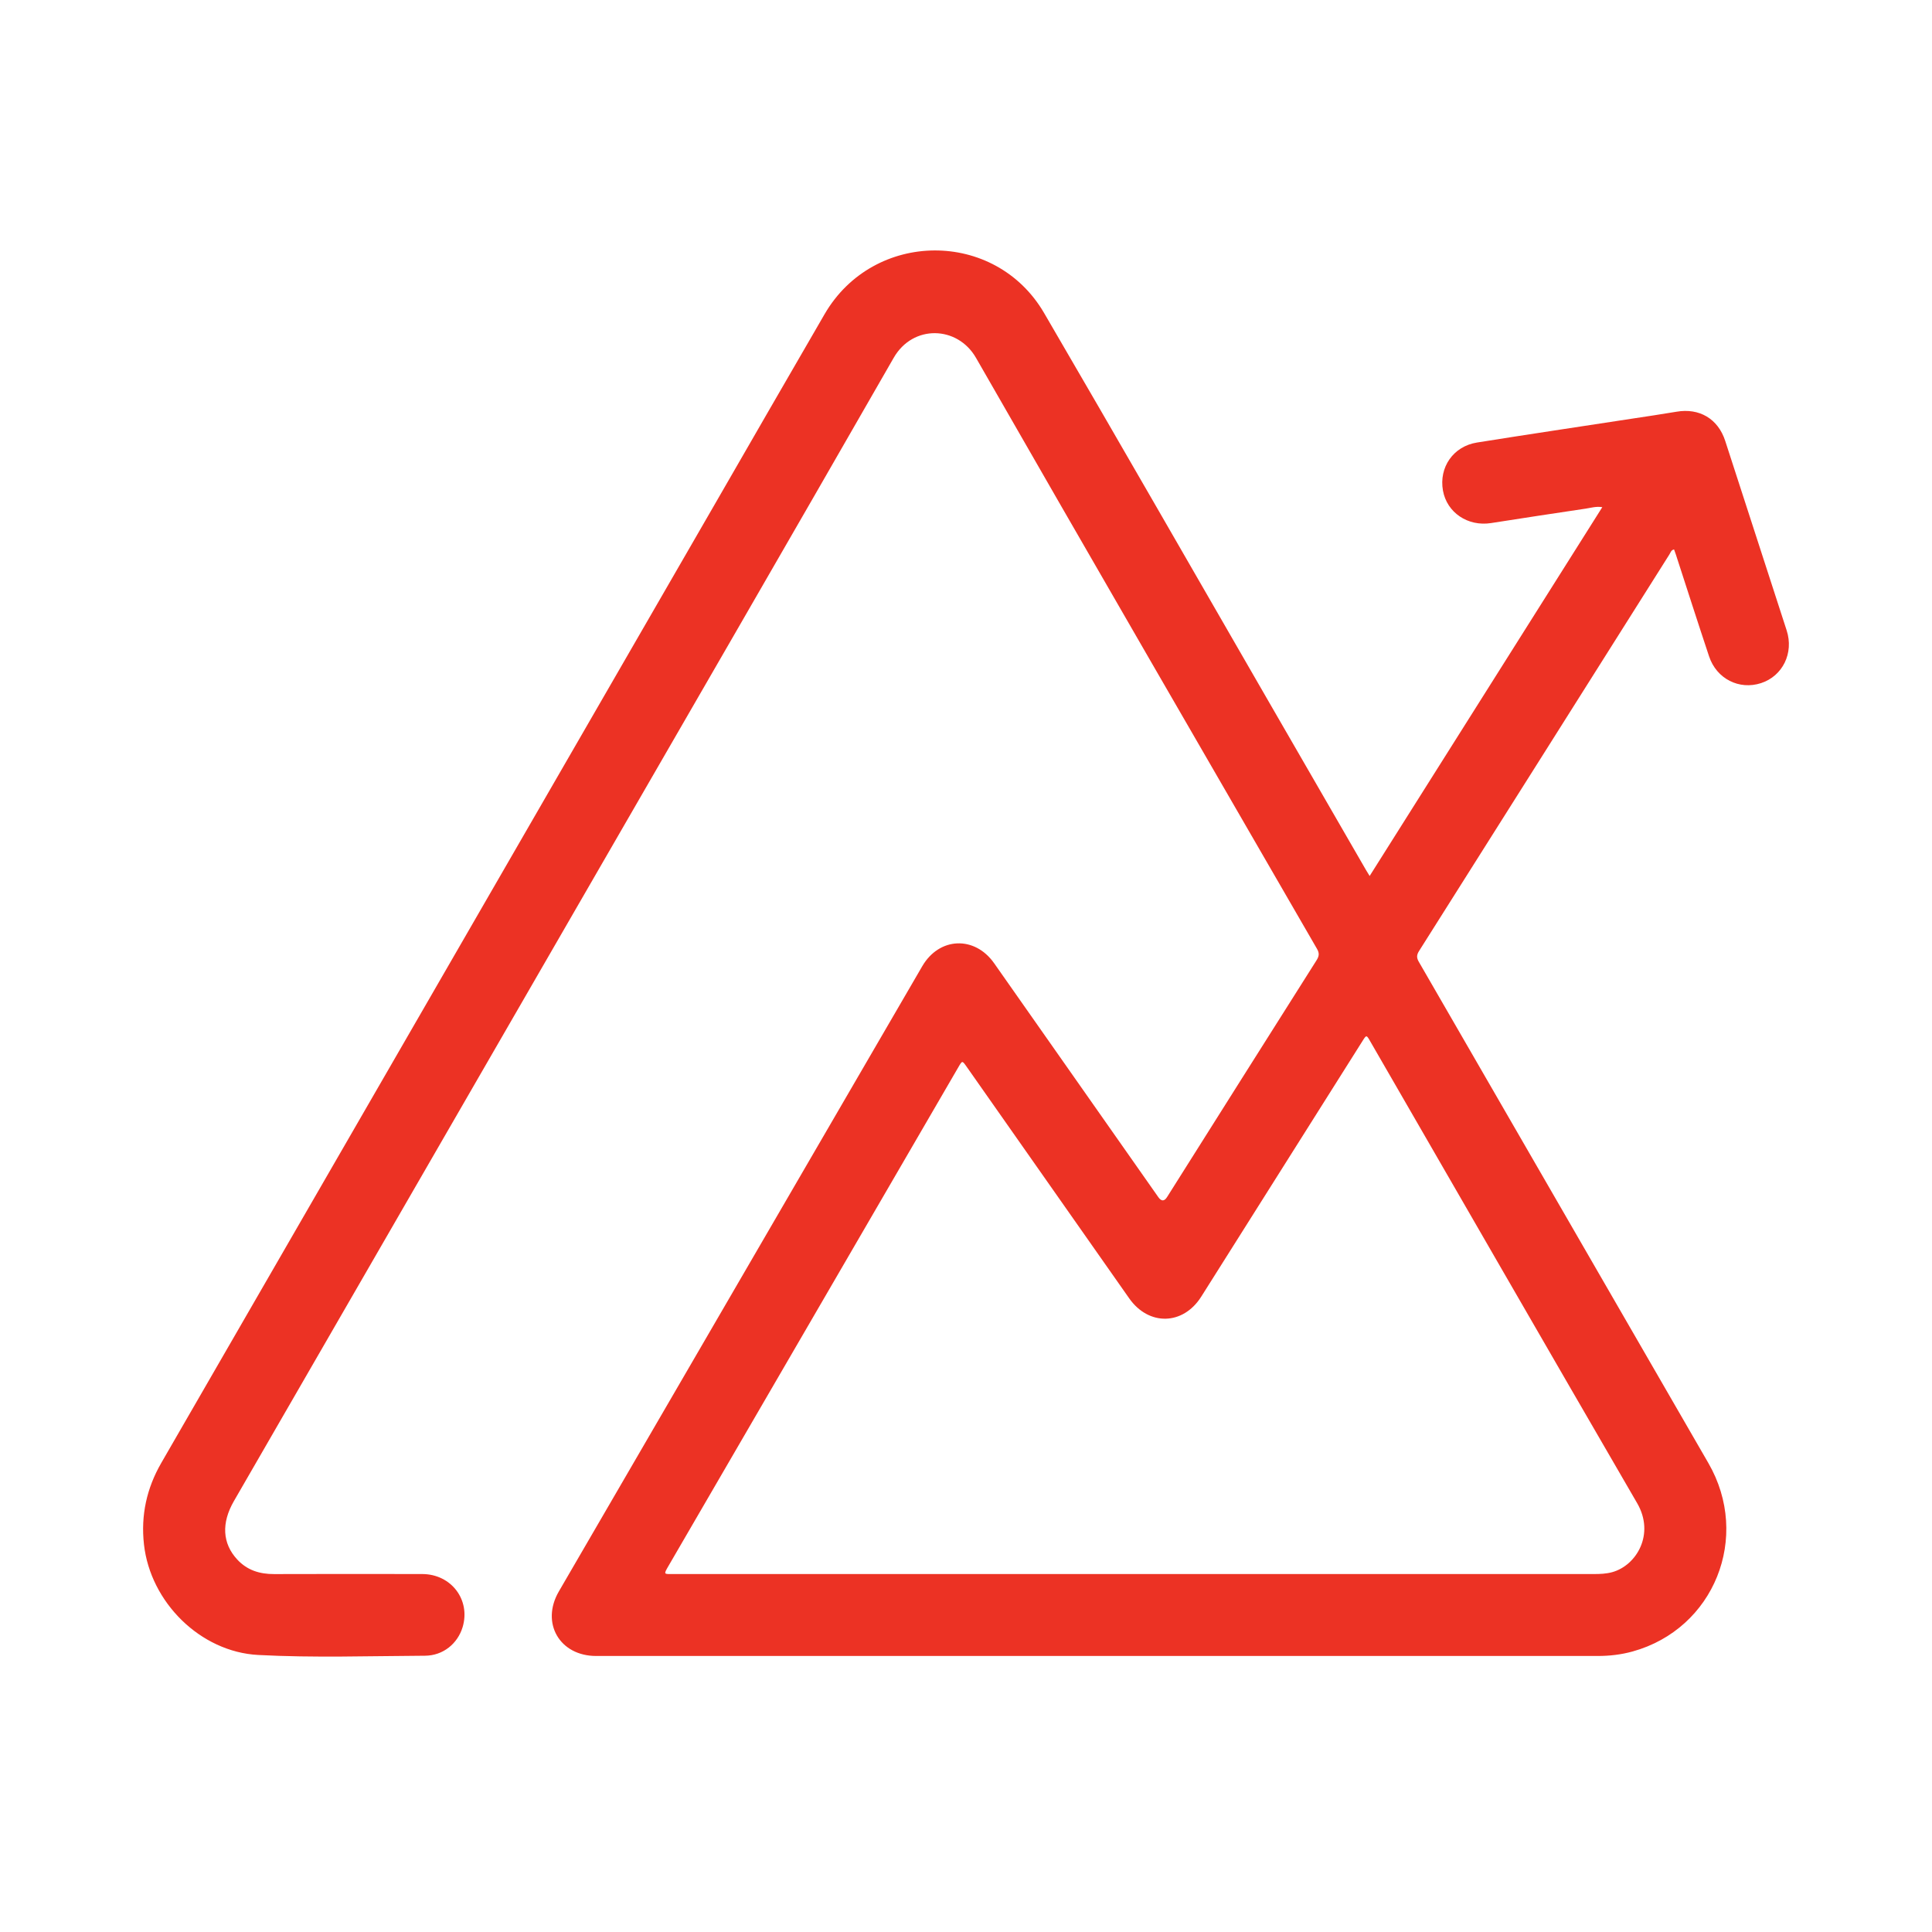 <?xml version="1.0" encoding="UTF-8"?>
<svg xmlns="http://www.w3.org/2000/svg" width="54" height="54" viewBox="0 0 54 54" fill="none">
  <path d="M38.282 24.484C40.456 21.037 42.615 17.616 44.785 14.175C44.608 14.148 44.466 14.195 44.324 14.216C43.44 14.347 42.558 14.482 41.676 14.62C41.028 14.722 40.442 14.329 40.331 13.712C40.215 13.064 40.618 12.475 41.281 12.369C42.715 12.14 44.152 11.926 45.587 11.706C46.011 11.641 46.435 11.58 46.857 11.508C47.496 11.397 48.019 11.704 48.22 12.322C48.794 14.088 49.367 15.854 49.938 17.621C50.142 18.252 49.827 18.895 49.223 19.093C48.611 19.293 47.978 18.974 47.769 18.345C47.453 17.396 47.148 16.445 46.839 15.493C46.824 15.448 46.808 15.404 46.791 15.358C46.708 15.371 46.694 15.445 46.661 15.496C44.329 19.191 41.998 22.887 39.663 26.581C39.593 26.691 39.591 26.771 39.657 26.884C42.356 31.553 45.051 36.225 47.75 40.894C48.945 42.96 47.912 45.529 45.629 46.16C45.311 46.248 44.986 46.285 44.658 46.285C35.326 46.286 25.994 46.286 16.662 46.285C15.643 46.285 15.108 45.364 15.619 44.483C18.259 39.938 20.901 35.394 23.543 30.849C24.287 29.568 25.031 28.286 25.778 27.005C26.255 26.188 27.244 26.149 27.788 26.925C29.318 29.103 30.846 31.282 32.375 33.46C32.46 33.582 32.542 33.581 32.62 33.458C34.011 31.252 35.401 29.047 36.796 26.843C36.868 26.73 36.883 26.647 36.812 26.523C33.629 21.019 30.442 15.518 27.28 10.003C26.764 9.102 25.516 9.063 24.979 10.001C22.005 15.185 19.009 20.357 16.021 25.533C12.86 31.008 9.699 36.483 6.537 41.957C6.184 42.569 6.215 43.139 6.63 43.588C6.908 43.889 7.258 43.997 7.659 43.996C9.04 43.992 10.422 43.992 11.803 43.995C12.614 43.997 13.159 44.719 12.93 45.48C12.791 45.938 12.388 46.275 11.878 46.278C10.324 46.286 8.768 46.339 7.216 46.257C5.599 46.171 4.204 44.782 4.024 43.168C3.933 42.351 4.1 41.596 4.509 40.887C9.662 31.964 14.814 23.04 19.966 14.116C20.993 12.337 22.016 10.556 23.048 8.78C24.416 6.425 27.813 6.399 29.183 8.749C31.271 12.328 33.331 15.922 35.403 19.51C36.329 21.113 37.255 22.716 38.181 24.319C38.208 24.365 38.236 24.41 38.282 24.484ZM31.736 43.995C36.006 43.995 40.276 43.995 44.546 43.995C44.719 43.995 44.891 43.989 45.06 43.943C45.742 43.755 46.26 42.879 45.76 42.016C43.264 37.717 40.784 33.409 38.298 29.105C38.193 28.922 38.192 28.922 38.082 29.097C36.58 31.478 35.077 33.86 33.575 36.242C33.067 37.046 32.106 37.066 31.56 36.287C30.046 34.127 28.53 31.969 27.014 29.81C26.896 29.642 26.895 29.642 26.793 29.817C24.095 34.46 21.397 39.103 18.698 43.745C18.539 44.02 18.544 43.995 18.837 43.995C23.137 43.996 27.436 43.995 31.737 43.995L31.736 43.995Z" fill="#EC3224"></path>
</svg>
